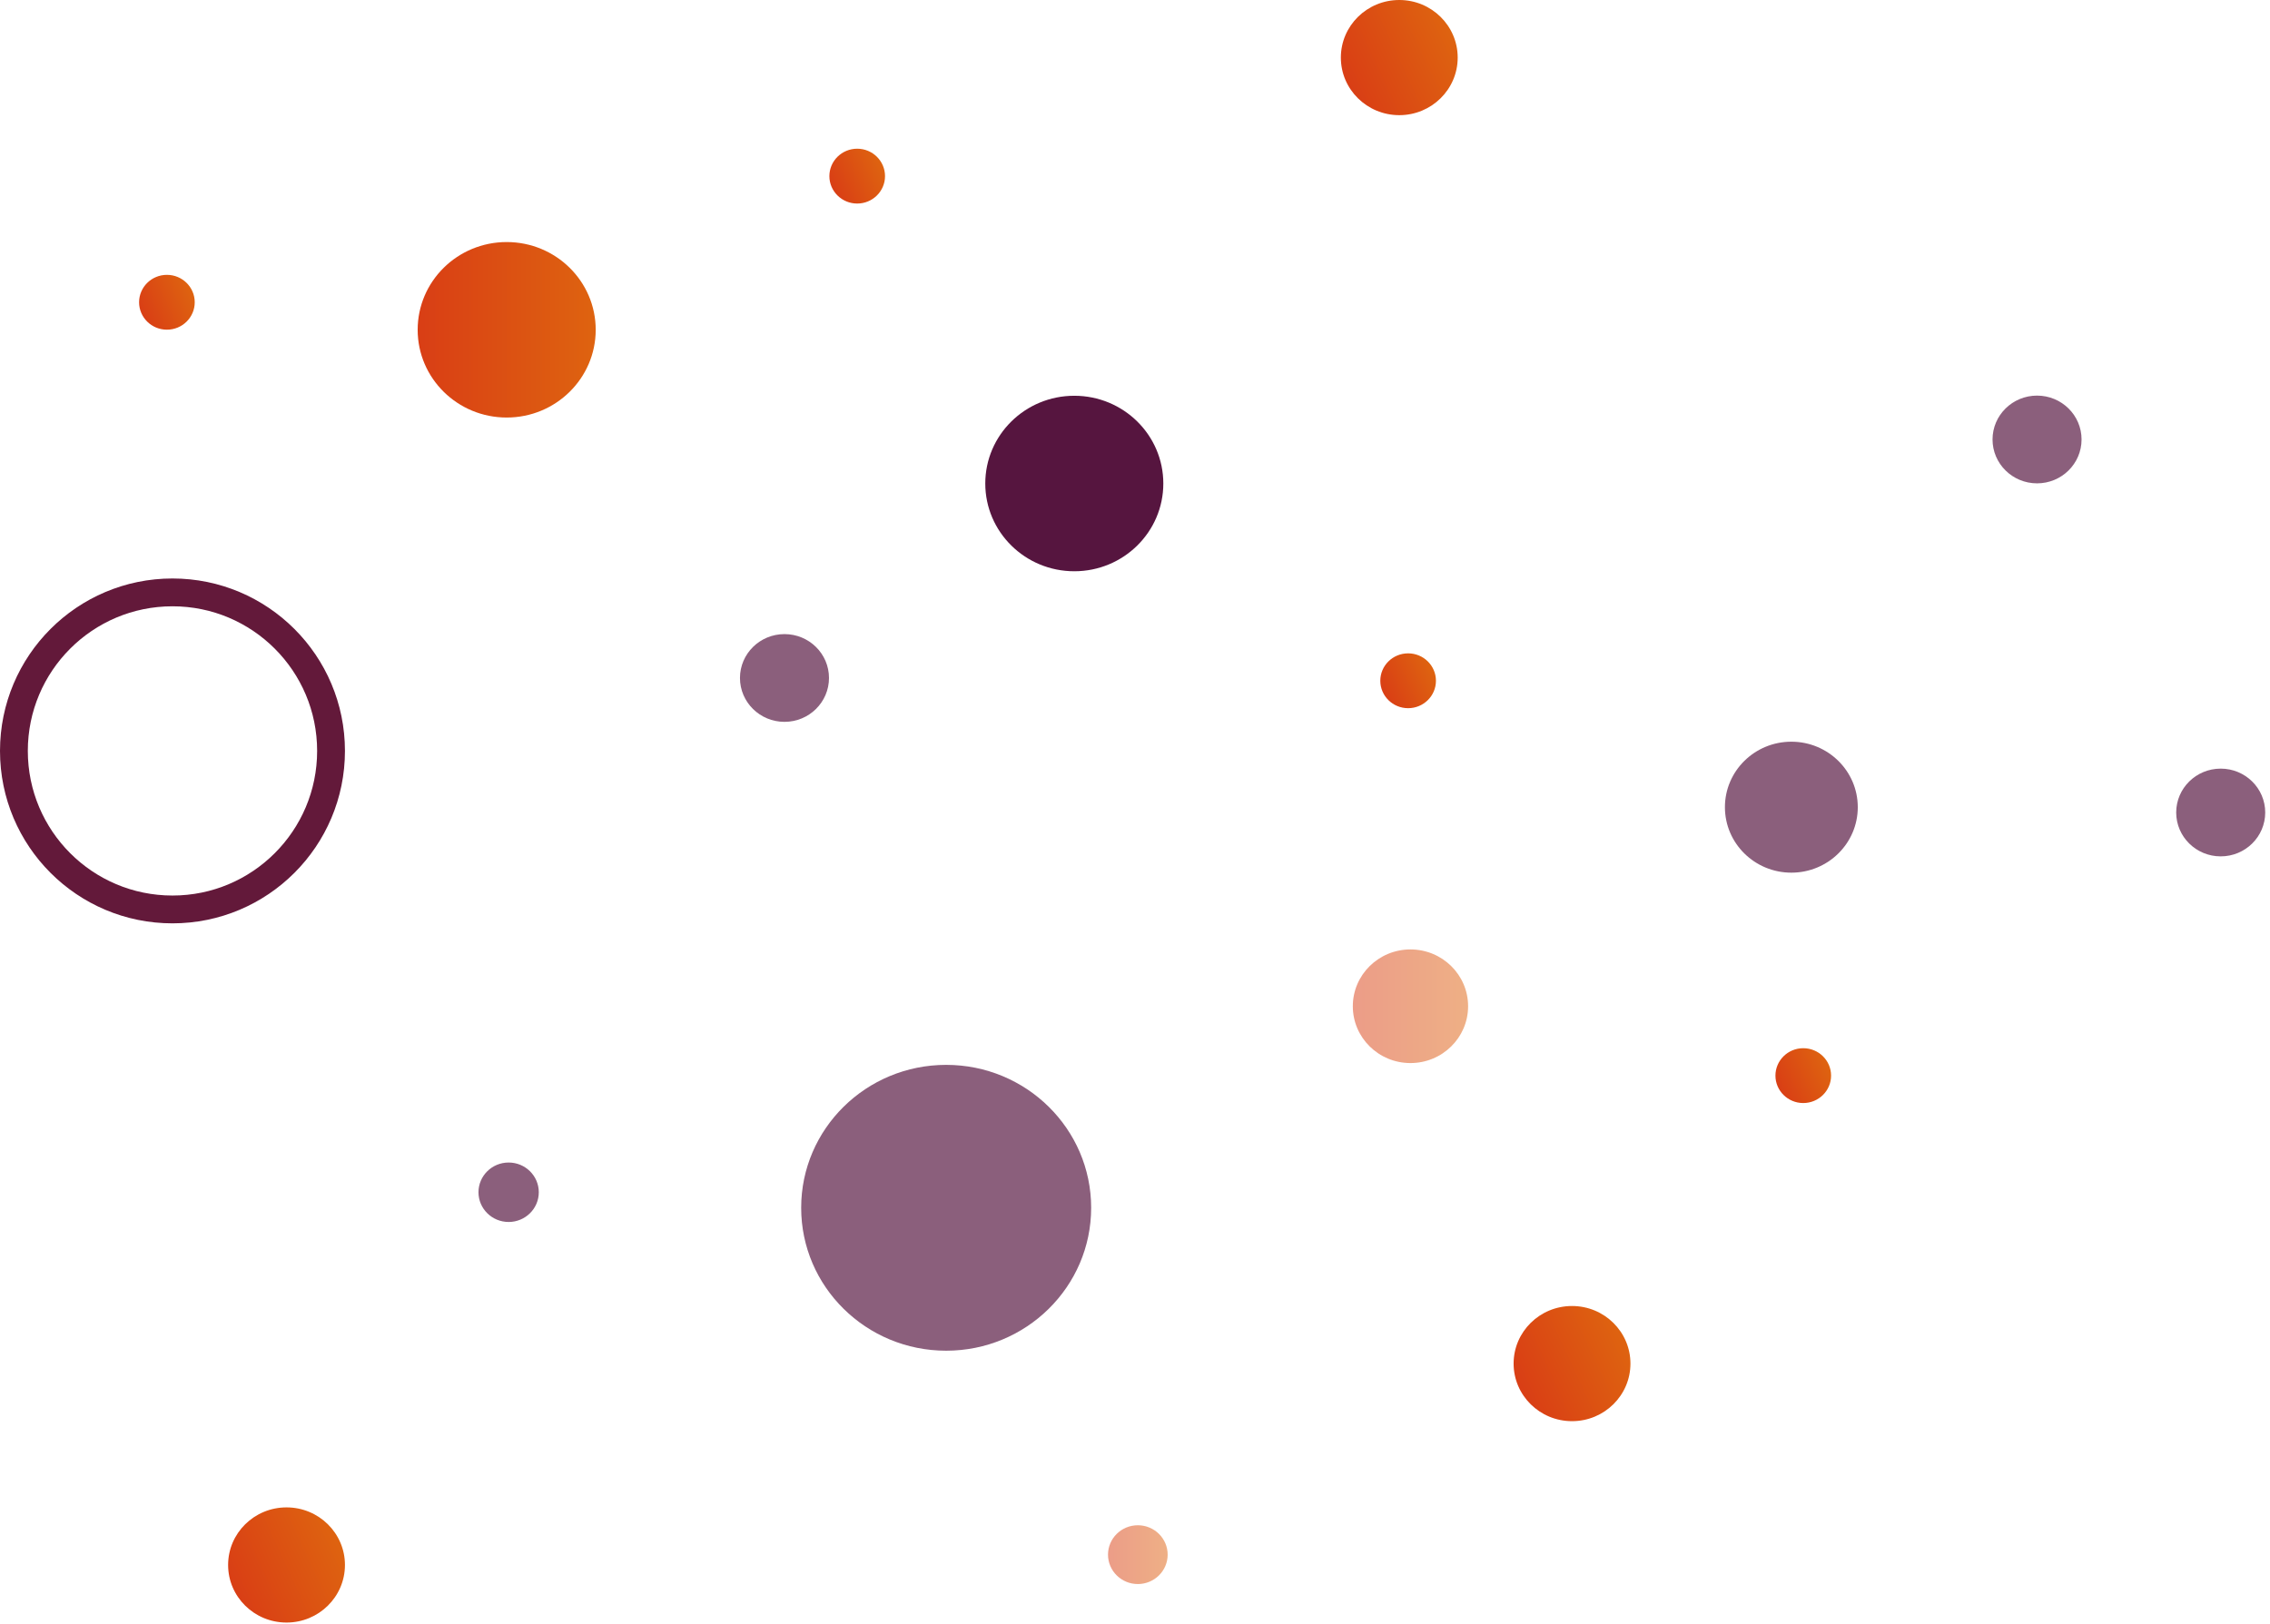 <?xml version="1.0" encoding="UTF-8"?> <svg xmlns="http://www.w3.org/2000/svg" width="408" height="292" viewBox="0 0 408 292" fill="none"> <path d="M51.5 291.704C57.299 291.704 62 287.07 62 281.352C62 275.635 57.299 271 51.5 271C45.701 271 41 275.635 41 281.352C41 287.07 45.701 291.704 51.5 291.704Z" fill="url(#paint0_linear)"></path> <path d="M251.5 20.704C257.299 20.704 262 16.07 262 10.352C262 4.635 257.299 0 251.5 0C245.701 0 241 4.635 241 10.352C241 16.07 245.701 20.704 251.5 20.704Z" fill="url(#paint1_linear)"></path> <path d="M282.55 255.499C288.349 255.499 293.05 250.864 293.05 245.147C293.05 239.43 288.349 234.795 282.55 234.795C276.751 234.795 272.05 239.43 272.05 245.147C272.05 250.864 276.751 255.499 282.55 255.499Z" fill="url(#paint2_linear)"></path> <path opacity="0.68" d="M321.97 156.888C328.564 156.888 333.91 151.617 333.91 145.116C333.91 138.614 328.564 133.344 321.97 133.344C315.376 133.344 310.03 138.614 310.03 145.116C310.03 151.617 315.376 156.888 321.97 156.888Z" fill="#56153F"></path> <path d="M30 59.271C32.761 59.271 35 57.064 35 54.341C35 51.619 32.761 49.412 30 49.412C27.239 49.412 25 51.619 25 54.341C25 57.064 27.239 59.271 30 59.271Z" fill="url(#paint3_linear)"></path> <path d="M324.11 198.306C326.871 198.306 329.11 196.099 329.11 193.376C329.11 190.654 326.871 188.447 324.11 188.447C321.348 188.447 319.11 190.654 319.11 193.376C319.11 196.099 321.348 198.306 324.11 198.306Z" fill="url(#paint4_linear)"></path> <path d="M253.09 127.319C255.851 127.319 258.09 125.112 258.09 122.39C258.09 119.667 255.851 117.46 253.09 117.46C250.328 117.46 248.09 119.667 248.09 122.39C248.09 125.112 250.328 127.319 253.09 127.319Z" fill="url(#paint5_linear)"></path> <path d="M154.07 36.594C156.831 36.594 159.07 34.387 159.07 31.665C159.07 28.942 156.831 26.735 154.07 26.735C151.308 26.735 149.07 28.942 149.07 31.665C149.07 34.387 151.308 36.594 154.07 36.594Z" fill="url(#paint6_linear)"></path> <path opacity="0.68" d="M141 129.775C145.418 129.775 149 126.243 149 121.887C149 117.531 145.418 114 141 114C136.582 114 133 117.531 133 121.887C133 126.243 136.582 129.775 141 129.775Z" fill="#56153F"></path> <path opacity="0.68" d="M91.42 219.688C94.413 219.688 96.84 217.295 96.84 214.344C96.84 211.392 94.413 209 91.42 209C88.427 209 86 211.392 86 214.344C86 217.295 88.427 219.688 91.42 219.688Z" fill="#56153F"></path> <path opacity="0.68" d="M366.13 86.897C370.548 86.897 374.13 83.365 374.13 79.009C374.13 74.653 370.548 71.122 366.13 71.122C361.712 71.122 358.13 74.653 358.13 79.009C358.13 83.365 361.712 86.897 366.13 86.897Z" fill="#56153F"></path> <path opacity="0.68" d="M399.14 153.959C403.558 153.959 407.14 150.428 407.14 146.072C407.14 141.716 403.558 138.184 399.14 138.184C394.722 138.184 391.14 141.716 391.14 146.072C391.14 150.428 394.722 153.959 399.14 153.959Z" fill="#56153F"></path> <path d="M193.09 102.701C201.926 102.701 209.09 95.638 209.09 86.926C209.09 78.214 201.926 71.151 193.09 71.151C184.253 71.151 177.09 78.214 177.09 86.926C177.09 95.638 184.253 102.701 193.09 102.701Z" fill="#56153F"></path> <path opacity="0.51" d="M253.51 191.119C259.232 191.119 263.87 186.546 263.87 180.904C263.87 175.263 259.232 170.69 253.51 170.69C247.788 170.69 243.15 175.263 243.15 180.904C243.15 186.546 247.788 191.119 253.51 191.119Z" fill="url(#paint7_linear)"></path> <path opacity="0.51" d="M204.51 284.781C207.47 284.781 209.87 282.415 209.87 279.497C209.87 276.578 207.47 274.212 204.51 274.212C201.55 274.212 199.15 276.578 199.15 279.497C199.15 282.415 201.55 284.781 204.51 284.781Z" fill="url(#paint8_linear)"></path> <path d="M91.07 75.065C99.906 75.065 107.07 68.003 107.07 59.291C107.07 50.578 99.906 43.516 91.07 43.516C82.233 43.516 75.07 50.578 75.07 59.291C75.07 68.003 82.233 75.065 91.07 75.065Z" fill="url(#paint9_linear)"></path> <circle cx="31" cy="135" r="28.5" stroke="#63193A" stroke-width="5"></circle> <path opacity="0.68" d="M170.06 242.831C184.453 242.831 196.12 231.327 196.12 217.137C196.12 202.947 184.453 191.444 170.06 191.444C155.668 191.444 144 202.947 144 217.137C144 231.327 155.668 242.831 170.06 242.831Z" fill="#56153F"></path> <defs> <linearGradient id="paint0_linear" x1="41.854" y1="285.625" x2="60.859" y2="276.817" gradientUnits="userSpaceOnUse"> <stop stop-color="#D93E15"></stop> <stop offset="1" stop-color="#DE6310"></stop> </linearGradient> <linearGradient id="paint1_linear" x1="241.844" y1="14.636" x2="260.849" y2="5.827" gradientUnits="userSpaceOnUse"> <stop stop-color="#D93E15"></stop> <stop offset="1" stop-color="#DE6310"></stop> </linearGradient> <linearGradient id="paint2_linear" x1="272.896" y1="249.417" x2="291.901" y2="240.609" gradientUnits="userSpaceOnUse"> <stop stop-color="#D93E15"></stop> <stop offset="1" stop-color="#DE6310"></stop> </linearGradient> <linearGradient id="paint3_linear" x1="25.352" y1="56.374" x2="34.403" y2="52.179" gradientUnits="userSpaceOnUse"> <stop stop-color="#D93E15"></stop> <stop offset="1" stop-color="#DE6310"></stop> </linearGradient> <linearGradient id="paint4_linear" x1="319.455" y1="195.394" x2="328.505" y2="191.2" gradientUnits="userSpaceOnUse"> <stop stop-color="#D93E15"></stop> <stop offset="1" stop-color="#DE6310"></stop> </linearGradient> <linearGradient id="paint5_linear" x1="248.435" y1="124.416" x2="257.485" y2="120.221" gradientUnits="userSpaceOnUse"> <stop stop-color="#D93E15"></stop> <stop offset="1" stop-color="#DE6310"></stop> </linearGradient> <linearGradient id="paint6_linear" x1="149.421" y1="33.691" x2="158.471" y2="29.496" gradientUnits="userSpaceOnUse"> <stop stop-color="#D93E15"></stop> <stop offset="1" stop-color="#DE6310"></stop> </linearGradient> <linearGradient id="paint7_linear" x1="243.147" y1="180.901" x2="263.88" y2="180.901" gradientUnits="userSpaceOnUse"> <stop stop-color="#D93E15"></stop> <stop offset="1" stop-color="#DE6310"></stop> </linearGradient> <linearGradient id="paint8_linear" x1="199.148" y1="279.493" x2="209.879" y2="279.493" gradientUnits="userSpaceOnUse"> <stop stop-color="#D93E15"></stop> <stop offset="1" stop-color="#DE6310"></stop> </linearGradient> <linearGradient id="paint9_linear" x1="75.064" y1="59.292" x2="107.072" y2="59.292" gradientUnits="userSpaceOnUse"> <stop stop-color="#D93E15"></stop> <stop offset="1" stop-color="#DE6310"></stop> </linearGradient> </defs> </svg> 